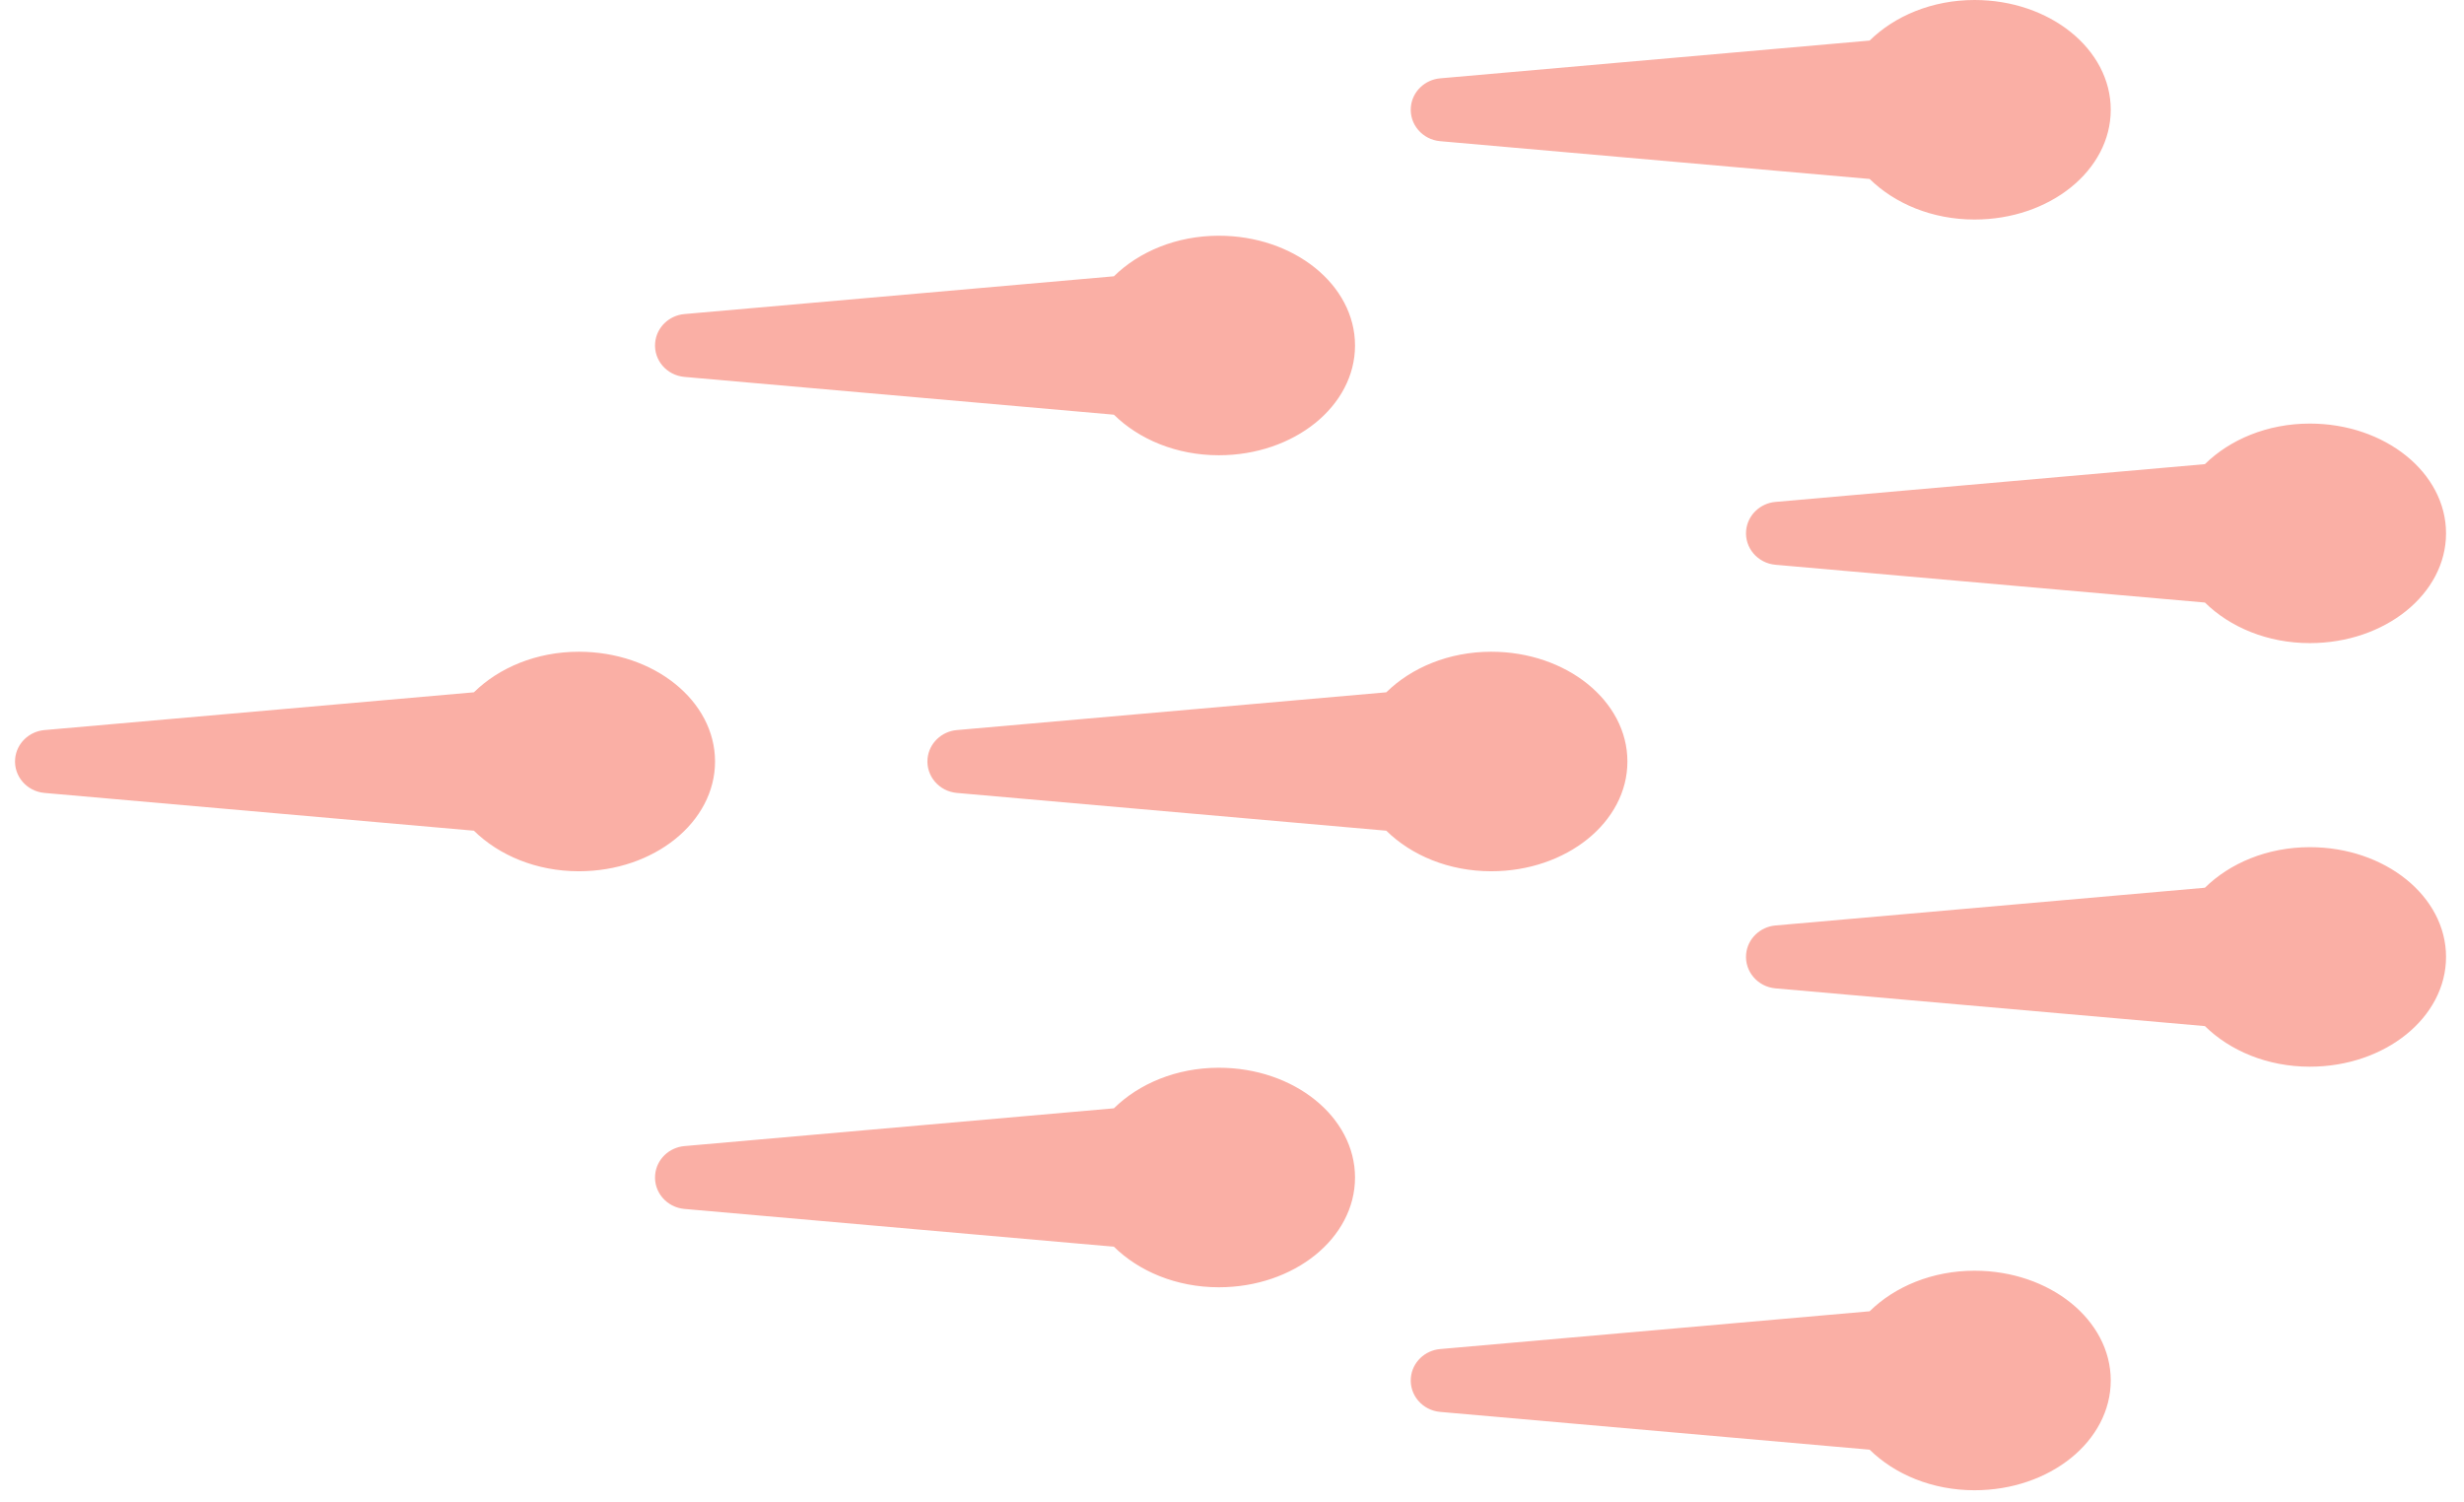 <?xml version="1.0" encoding="UTF-8"?>
<svg width="82px" height="50px" viewBox="0 0 82 50" version="1.1" xmlns="http://www.w3.org/2000/svg" xmlns:xlink="http://www.w3.org/1999/xlink">
    <!-- Generator: Sketch 63.1 (92452) - https://sketch.com -->
    <title>Combined Shape</title>
    <desc>Created with Sketch.</desc>
    <g id="Design" stroke="none" stroke-width="1" fill="none" fill-rule="evenodd">
        <g id="Home" transform="translate(-860, -7618)" fill="#FAAFA5">
            <g id="Formula" transform="translate(301, 7618)">
                <path d="M624.711,42.29 C627.215,42.29 629.244,43.926 629.244,45.943 C629.244,47.961 627.215,49.596 624.711,49.596 C623.298,49.596 622.051,49.063 621.22,48.246 L621.22,48.246 L606.929,46.989 C606.336,46.938 605.899,46.426 605.953,45.849 C606,45.335 606.42,44.941 606.929,44.897 L606.929,44.897 L621.22,43.64 C622.051,42.823 623.298,42.29 624.711,42.29 Z M599.562,35.535 C602.065,35.535 604.094,37.171 604.094,39.188 C604.095,41.206 602.065,42.841 599.562,42.841 C598.148,42.841 596.901,42.309 596.07,41.491 L596.07,41.491 L581.779,40.234 C581.186,40.182 580.749,39.671 580.803,39.094 C580.85,38.58 581.27,38.186 581.779,38.142 L581.779,38.142 L596.07,36.885 C596.901,36.068 598.148,35.535 599.562,35.535 Z M635.869,28.194 C638.373,28.194 640.402,29.829 640.402,31.846 C640.402,33.864 638.373,35.5 635.869,35.5 C634.456,35.5 633.209,34.967 632.378,34.149 L632.378,34.149 L618.087,32.893 C617.494,32.841 617.057,32.33 617.11,31.752 C617.158,31.238 617.577,30.845 618.087,30.8 L618.087,30.8 L632.378,29.544 C633.209,28.726 634.456,28.194 635.869,28.194 Z M578.263,21.69 C580.767,21.69 582.796,23.326 582.796,25.343 C582.796,27.361 580.767,28.996 578.263,28.996 C576.85,28.996 575.603,28.464 574.771,27.646 L574.771,27.646 L560.481,26.389 C559.888,26.337 559.451,25.827 559.504,25.249 C559.552,24.735 559.972,24.341 560.481,24.297 L560.481,24.297 L574.771,23.04 C575.603,22.223 576.85,21.69 578.263,21.69 Z M608.627,21.69 C611.13,21.69 613.159,23.326 613.159,25.343 C613.16,27.361 611.13,28.996 608.627,28.996 C607.213,28.996 605.967,28.464 605.135,27.646 L605.135,27.646 L590.844,26.389 C590.252,26.337 589.815,25.827 589.868,25.249 C589.916,24.735 590.335,24.341 590.844,24.297 L590.844,24.297 L605.135,23.04 C605.966,22.223 607.213,21.69 608.627,21.69 Z M635.869,14.097 C638.372,14.097 640.402,15.732 640.402,17.75 C640.402,19.767 638.372,21.403 635.869,21.403 C634.456,21.403 633.209,20.87 632.378,20.053 L632.378,20.053 L618.087,18.796 C617.494,18.744 617.057,18.233 617.11,17.655 C617.158,17.142 617.578,16.748 618.087,16.704 L618.087,16.704 L632.377,15.447 C633.209,14.629 634.456,14.097 635.869,14.097 Z M599.562,7.845 C602.065,7.845 604.094,9.481 604.094,11.498 C604.094,13.516 602.065,15.151 599.562,15.151 C598.148,15.151 596.902,14.619 596.07,13.801 L596.07,13.801 L581.779,12.544 C581.186,12.492 580.749,11.982 580.803,11.404 C580.85,10.89 581.27,10.496 581.779,10.452 L581.779,10.452 L596.07,9.195 C596.901,8.378 598.148,7.845 599.562,7.845 Z M624.711,3.8191672e-13 C627.215,3.8191672e-13 629.244,1.636 629.244,3.653 C629.244,5.671 627.215,7.306 624.711,7.306 C623.298,7.306 622.051,6.773 621.22,5.956 L621.22,5.956 L606.929,4.699 C606.336,4.647 605.899,4.137 605.953,3.559 C606,3.045 606.42,2.651 606.929,2.607 L606.929,2.607 L621.22,1.35 C622.051,0.533 623.298,3.8191672e-13 624.711,3.8191672e-13 Z" id="Combined-Shape"></path>
            </g>
        </g>
    </g>
</svg>
